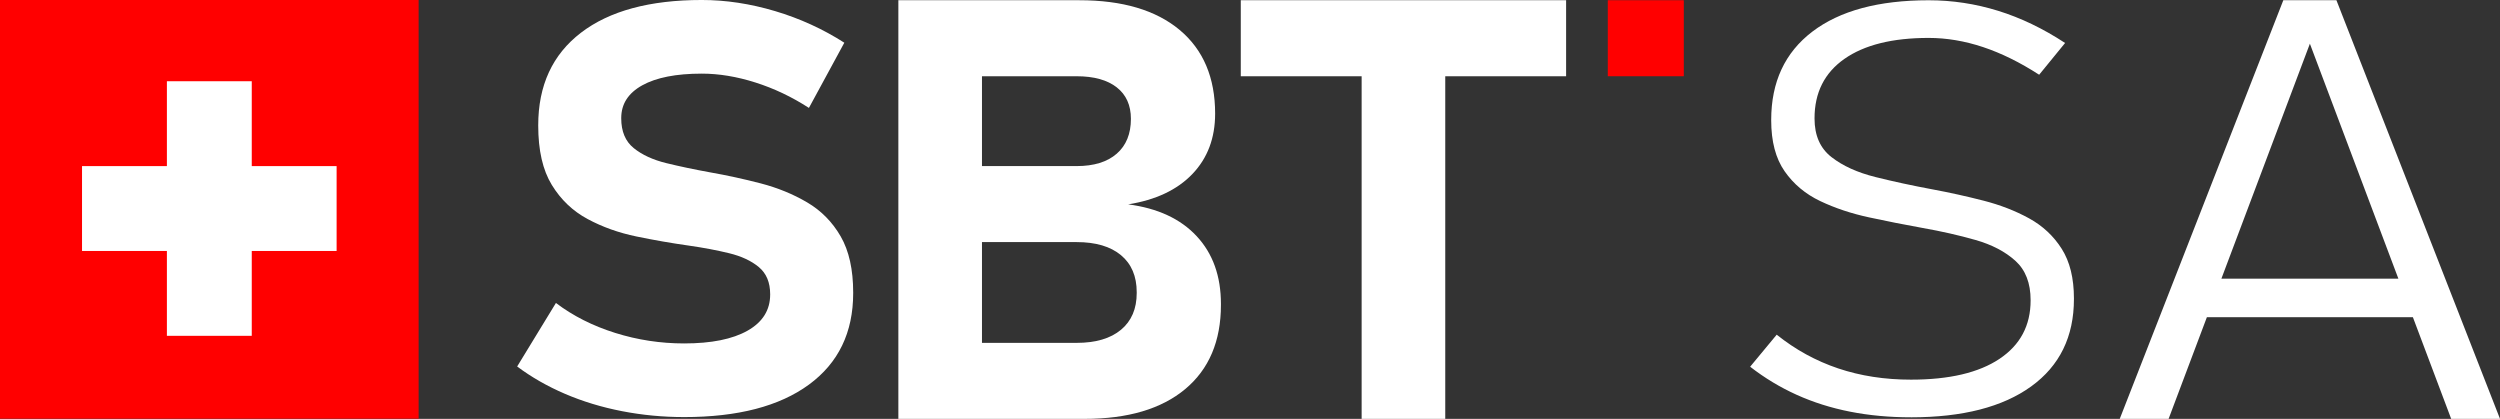 <?xml version="1.0" encoding="UTF-8"?>
<svg id="Livello_2" xmlns="http://www.w3.org/2000/svg" viewBox="0 0 2279.41 381.91">
  <rect x="0" y="0" width="2279.41" height="381.91" fill="#333333" stroke="none"/>
  <defs>
    <style>
      .cls-1 {
        fill: #fff;
      }

      .cls-2 {
        fill: red;
      }
    </style>
  </defs>
  <g id="Livello_1-2" data-name="Livello_1">
    <path class="cls-1" d="M623.75,380.27c-19.3,0-38.17-1.79-56.63-5.38-18.46-3.59-35.76-8.84-51.9-15.76s-30.7-15.25-43.69-24.98l35.34-57.91c15.58,11.79,33.57,20.88,53.98,27.29,20.4,6.41,41.36,9.61,62.89,9.61,24.86,0,44.15-3.88,57.88-11.66,13.73-7.77,20.59-18.75,20.59-32.93v-.26c0-10.76-3.44-19-10.3-24.73-6.86-5.72-15.91-9.95-27.13-12.68-11.23-2.73-23.42-5.04-36.59-6.92-15.77-2.22-31.72-5-47.86-8.33-16.14-3.33-30.98-8.62-44.52-15.89-13.54-7.26-24.44-17.64-32.7-31.14-8.26-13.49-12.38-31.52-12.38-54.07v-.25c0-36.39,12.98-64.53,38.96-84.43,25.97-19.9,62.7-29.85,110.19-29.85,21.89,0,44.15,3.38,66.78,10.12,22.63,6.75,43.69,16.36,63.16,28.83l-32.28,59.45c-15.58-10.08-31.86-17.81-48.84-23.19-16.97-5.38-33.25-8.07-48.83-8.07-23.37,0-41.46,3.55-54.26,10.64-12.8,7.09-19.2,17.04-19.2,29.85v.26c0,11.96,3.8,21.01,11.41,27.16,7.6,6.15,17.53,10.72,29.77,13.71,12.24,2.99,25.41,5.77,39.51,8.33,15.58,2.74,31.07,6.11,46.47,10.12,15.4,4.01,29.5,9.78,42.3,17.3,12.8,7.52,23,17.85,30.61,31.01,7.6,13.15,11.41,30.24,11.41,51.25v.51c0,35.88-13.45,63.68-40.35,83.41-26.9,19.73-64.83,29.6-113.81,29.6Z"/>
    <path class="cls-1" d="M819.09,381.91V.21h76.24v381.7h-76.24ZM852.48,381.91v-69.3h129.11c17.43,0,30.93-3.98,40.49-11.94,9.55-7.96,14.33-19.12,14.33-33.47v-.79c0-14.52-4.78-25.77-14.33-33.74-9.56-7.96-23.06-11.94-40.49-11.94h-129.11v-69.3h129.11c15.77,0,27.97-3.76,36.59-11.29,8.63-7.52,12.94-18.11,12.94-31.77,0-12.42-4.31-22-12.94-28.74-8.62-6.73-20.82-10.11-36.59-10.11h-129.11V.21h131.61c39.33,0,69.8,9.02,91.41,27.04,21.6,18.03,32.41,43.49,32.41,76.39,0,22.23-6.91,40.56-20.73,55-13.82,14.44-33.35,23.67-58.57,27.69,26.89,3.5,47.72,13.17,62.47,29.01,14.75,15.84,22.12,36.45,22.12,61.82v.79c0,33.08-10.86,58.67-32.56,76.79-21.71,18.11-52.31,27.17-91.82,27.17h-136.35Z"/>
    <path class="cls-1" d="M1131.3,69.51V.21h296.62v69.3h-296.62ZM1241.49,381.91V31.45h76.24v350.46h-76.24Z"/>
    <rect class="cls-2" x="1465.93" y=".21" width="69.3" height="69.3"/>
    <path class="cls-1" d="M1742.37,380.48c-19.66,0-38.17-1.71-55.51-5.13-17.35-3.42-33.58-8.54-48.7-15.37-15.12-6.83-29.27-15.37-42.44-25.62l24.21-29.21c17.07,13.67,35.76,23.92,56.07,30.75,20.31,6.84,42.43,10.25,66.36,10.25,34.88,0,61.77-6.32,80.7-18.96,18.92-12.64,28.38-30.4,28.38-53.3v-.25c0-15.54-4.64-27.5-13.91-35.88-9.28-8.37-21.38-14.69-36.31-18.96-14.94-4.27-31.12-7.94-48.56-11.02-16.14-2.9-32.33-6.11-48.56-9.61-16.23-3.5-31.07-8.46-44.52-14.86-13.45-6.41-24.26-15.46-32.42-27.16-8.17-11.7-12.24-27.2-12.24-46.51v-.25c0-34.68,12.52-61.54,37.56-80.59,25.05-19.05,60.38-28.57,106.02-28.57,21.52,0,42.62,3.2,63.3,9.61,20.68,6.41,41.04,16.19,61.08,29.34l-23.65,28.96c-17.44-11.28-34.51-19.69-51.2-25.24-16.7-5.55-33.21-8.33-49.53-8.33-33.02,0-58.62,6.36-76.8,19.09-18.18,12.73-27.27,30.8-27.27,54.2v.26c0,15.37,5.15,27.08,15.44,35.1,10.3,8.03,23.65,14.09,40.07,18.19,16.42,4.1,33.81,7.86,52.17,11.27,15.58,2.91,31.03,6.32,46.33,10.25,15.31,3.93,29.17,9.31,41.6,16.14,12.43,6.83,22.35,16.1,29.77,27.8,7.42,11.7,11.13,26.78,11.13,45.23v.51c0,34.34-12.99,60.9-38.96,79.69-25.97,18.79-62.52,28.19-109.63,28.19Z"/>
    <path class="cls-1" d="M1932.7,381.91L2081.85.21h48.42l149.15,381.7h-44.52l-128.83-342.07-128.83,342.07h-44.52ZM2001.43,289.24v-35.18h212.87v35.18h-212.87Z"/>
    <rect class="cls-2" width="381.7" height="381.7"/>
    <rect class="cls-1" x="152.17" y="74.07" width="77.37" height="232.12"/>
    <rect class="cls-1" x="74.79" y="151.45" width="232.12" height="77.37"/>
  </g>
</svg>